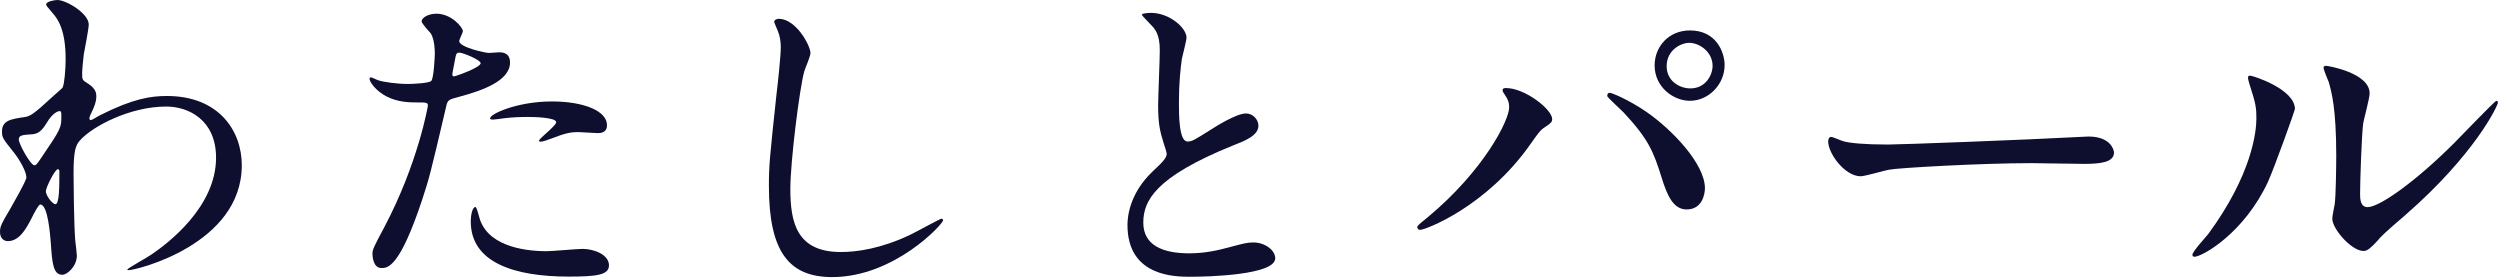 <svg width="144" height="16" viewBox="0 0 144 16" fill="none" xmlns="http://www.w3.org/2000/svg">
<path d="M132.188 6.284C132.188 6.352 131.021 9.618 130.632 10.48C129.258 13.428 126.855 14.789 126.397 14.789C126.306 14.789 126.283 14.721 126.283 14.676C126.283 14.494 127.015 13.7 127.199 13.474C129.716 10.049 129.968 7.577 129.968 6.828C129.968 6.239 129.945 5.989 129.579 4.878C129.533 4.719 129.487 4.583 129.487 4.469C129.487 4.401 129.51 4.356 129.602 4.356C129.762 4.356 132.188 5.127 132.188 6.284ZM136.216 14.449C135.552 14.562 134.339 13.224 134.339 12.589C134.339 12.476 134.454 11.886 134.477 11.773C134.545 11.342 134.568 9.55 134.568 8.983C134.568 6.216 134.293 5.286 134.133 4.719C134.087 4.606 133.836 4.016 133.836 3.902C133.836 3.812 133.927 3.789 133.973 3.789C134.087 3.789 136.491 4.197 136.491 5.377C136.491 5.649 136.17 6.828 136.124 7.078C136.033 7.69 135.941 10.434 135.941 11.183C135.941 11.478 135.964 11.931 136.376 11.931C137.063 11.931 139.168 10.434 141.365 8.234C141.755 7.849 143.7 5.808 143.791 5.808C143.837 5.808 143.883 5.853 143.883 5.898C143.883 6.08 142.556 8.892 138.55 12.385C137.36 13.406 137.131 13.632 136.971 13.836C136.582 14.267 136.376 14.426 136.216 14.449Z" fill="#0e0e2f"/>
<path d="M108.746 8.326C109.439 8.326 116.768 8.053 119.834 7.885C119.96 7.885 120.191 7.864 120.296 7.864C121.577 7.864 121.766 8.641 121.766 8.788C121.766 9.376 120.905 9.439 120.023 9.439C119.54 9.439 117.44 9.397 117.02 9.397C114.122 9.397 109.313 9.67 108.809 9.775C108.557 9.817 107.423 10.153 107.171 10.153C106.268 10.153 105.302 8.851 105.302 8.137C105.302 8.011 105.365 7.885 105.47 7.885C105.575 7.885 106.079 8.116 106.184 8.137C106.541 8.242 107.402 8.326 108.746 8.326Z" fill="#0e0e2f"/>
<path d="M97.343 1.753C98.876 1.753 99.338 3.034 99.338 3.748C99.338 4.861 98.414 5.806 97.343 5.806C96.377 5.806 95.306 5.008 95.306 3.769C95.306 2.698 96.104 1.753 97.343 1.753ZM97.301 2.467C96.818 2.467 95.999 2.887 95.999 3.811C95.999 4.693 96.776 5.092 97.364 5.092C98.267 5.092 98.645 4.294 98.645 3.79C98.645 2.992 97.889 2.467 97.301 2.467ZM86.927 6.184C86.927 5.848 86.822 5.68 86.696 5.491C86.57 5.302 86.549 5.26 86.549 5.197C86.549 5.092 86.633 5.071 86.738 5.071C87.851 5.071 89.405 6.31 89.405 6.856C89.405 7.045 89.3 7.108 89.027 7.297C88.712 7.486 88.586 7.696 88.166 8.284C85.625 11.917 82.097 13.24 81.803 13.24C81.677 13.24 81.635 13.135 81.635 13.093C81.635 13.009 81.698 12.946 82.223 12.526C85.457 9.838 86.927 6.94 86.927 6.184ZM92.576 5.533C92.576 5.428 92.618 5.344 92.723 5.344C92.828 5.344 93.773 5.722 94.823 6.436C96.314 7.465 98.204 9.439 98.204 10.846C98.204 11.161 98.057 12.064 97.154 12.064C96.398 12.064 96.041 11.308 95.705 10.216C95.243 8.746 94.97 8.032 93.521 6.478C93.374 6.331 92.576 5.596 92.576 5.533Z" fill="#0e0e2f"/>
<path d="M64.942 12.958C64.942 12.426 65.094 11.115 66.386 9.88C66.956 9.348 67.203 9.101 67.203 8.854C67.203 8.797 67.07 8.36 67.032 8.265C66.804 7.543 66.709 7.106 66.709 6.042C66.709 5.605 66.804 3.401 66.804 2.907C66.804 1.957 66.538 1.672 66.234 1.368C65.835 0.95 65.778 0.893 65.778 0.836C65.778 0.76 66.234 0.741 66.291 0.741C67.374 0.741 68.343 1.615 68.343 2.166C68.343 2.337 68.115 3.192 68.077 3.382C68.001 3.914 67.906 4.788 67.906 5.89C67.906 6.612 67.906 8.151 68.4 8.151C68.666 8.151 68.78 8.075 69.806 7.429C70.015 7.296 71.212 6.536 71.763 6.536C72.2 6.536 72.485 6.916 72.485 7.239C72.485 7.809 71.706 8.113 71.022 8.379C66.5 10.203 65.854 11.59 65.854 12.825C65.854 14.117 66.956 14.592 68.495 14.592C69.445 14.592 70.205 14.402 70.775 14.25C71.63 14.022 71.839 13.965 72.2 13.965C72.846 13.965 73.454 14.402 73.454 14.877C73.454 15.846 69.578 15.941 68.571 15.941C67.697 15.941 64.942 15.941 64.942 12.958Z" fill="#0e0e2f"/>
<path d="M44.859 1.083C45.847 1.083 46.683 2.622 46.683 3.059C46.683 3.249 46.36 3.971 46.322 4.123C46.056 5.092 45.524 9.291 45.524 10.887C45.524 12.806 45.885 14.516 48.431 14.516C49.362 14.516 50.73 14.326 52.421 13.528C52.706 13.395 54.15 12.597 54.226 12.597C54.302 12.597 54.321 12.654 54.321 12.692C54.321 12.901 51.509 15.96 47.937 15.96C45.467 15.96 44.289 14.535 44.289 10.716C44.289 9.538 44.327 9.158 44.726 5.434C44.802 4.807 44.973 3.249 44.973 2.717C44.973 2.375 44.916 2.052 44.802 1.786C44.783 1.729 44.593 1.292 44.593 1.273C44.593 1.14 44.745 1.083 44.859 1.083Z" fill="#0e0e2f"/>
<path d="M21.454 14.602C21.454 14.374 21.549 14.184 22.138 13.082C24.095 9.377 24.646 6.109 24.646 6.09C24.646 5.9 24.57 5.9 23.962 5.9C23.563 5.9 22.898 5.881 22.271 5.558C21.663 5.254 21.283 4.722 21.283 4.532C21.283 4.475 21.34 4.456 21.359 4.456C21.435 4.456 21.72 4.608 21.796 4.627C22.081 4.722 22.86 4.836 23.487 4.836C23.772 4.836 24.684 4.798 24.836 4.665C24.988 4.532 25.045 3.24 25.045 3.107C25.045 2.955 25.045 2.309 24.817 1.929C24.741 1.834 24.285 1.359 24.285 1.226C24.285 1.036 24.646 0.789 25.14 0.789C25.995 0.789 26.66 1.568 26.66 1.796C26.66 1.891 26.451 2.271 26.451 2.366C26.451 2.727 27.971 3.05 28.161 3.05C28.237 3.05 28.655 3.012 28.75 3.012C28.902 3.012 29.377 3.012 29.377 3.601C29.377 4.665 27.762 5.216 26.508 5.558C25.862 5.729 25.786 5.748 25.71 6.09C24.741 10.232 24.722 10.251 24.323 11.486C23.012 15.438 22.328 15.438 21.967 15.438C21.511 15.438 21.454 14.811 21.454 14.602ZM26.071 4.152C26.052 4.285 26.033 4.399 26.147 4.399C26.242 4.399 27.686 3.886 27.686 3.639C27.686 3.449 26.66 3.031 26.451 3.031C26.337 3.031 26.28 3.069 26.242 3.259C26.166 3.639 26.166 3.696 26.071 4.152ZM28.237 6.85C28.104 6.603 29.757 5.843 31.79 5.843C33.595 5.843 34.963 6.375 34.963 7.211C34.963 7.667 34.564 7.667 34.412 7.667C34.241 7.667 33.5 7.61 33.348 7.61C33.006 7.61 32.721 7.61 31.942 7.914C31.467 8.085 31.277 8.161 31.144 8.161C31.106 8.161 31.049 8.161 31.049 8.104C31.049 7.971 32.037 7.249 32.037 7.04C32.037 6.755 30.688 6.736 30.403 6.736C29.985 6.736 29.472 6.755 29.035 6.812C28.921 6.831 28.484 6.888 28.408 6.888C28.389 6.888 28.256 6.888 28.237 6.85ZM27.382 11.923C27.458 11.923 27.572 12.398 27.591 12.455C27.99 14.108 30.042 14.469 31.486 14.469C31.809 14.469 33.253 14.336 33.557 14.336C34.203 14.336 35.077 14.659 35.077 15.286C35.077 15.837 34.374 15.932 32.759 15.932C29.681 15.932 27.116 15.153 27.116 12.759C27.116 12.322 27.23 11.923 27.382 11.923Z" fill="#0e0e2f"/>
<path d="M4.731 4.237C4.731 4.598 4.75 4.617 5.054 4.807C5.548 5.111 5.548 5.415 5.548 5.548C5.548 5.871 5.434 6.137 5.282 6.46C5.225 6.574 5.149 6.726 5.149 6.821C5.149 6.878 5.187 6.916 5.225 6.916C5.32 6.916 5.681 6.669 5.776 6.631C7.657 5.681 8.683 5.529 9.614 5.529C12.578 5.529 13.927 7.505 13.927 9.519C13.927 14.079 7.847 15.561 7.41 15.561C7.372 15.561 7.334 15.561 7.334 15.523C7.334 15.466 8.531 14.801 8.74 14.649C9.69 14.003 12.445 11.913 12.445 9.082C12.445 6.916 10.868 6.137 9.576 6.137C7.486 6.137 5.32 7.277 4.598 8.094C4.351 8.379 4.237 8.702 4.237 9.994C4.237 10.412 4.256 12.825 4.332 13.832C4.351 13.984 4.427 14.611 4.427 14.725C4.427 15.333 3.876 15.827 3.591 15.827C3.059 15.827 3.002 15.143 2.926 13.984C2.888 13.585 2.774 11.78 2.318 11.78C2.223 11.78 1.976 12.255 1.824 12.559C1.539 13.11 1.14 13.889 0.456 13.889C0.228 13.889 0 13.737 0 13.357C0 13.034 0.095 12.863 0.57 12.065C0.76 11.723 1.52 10.412 1.52 10.222C1.52 9.88 1.121 9.177 0.779 8.759C0.171 7.999 0.114 7.923 0.114 7.581C0.114 6.935 0.627 6.859 1.406 6.745C1.729 6.688 1.843 6.669 3.116 5.491C3.211 5.396 3.591 5.092 3.61 5.035C3.705 4.845 3.781 4.009 3.781 3.42C3.781 1.729 3.344 1.102 3.021 0.741C2.698 0.361 2.66 0.323 2.66 0.247C2.66 0.095 3.116 0 3.306 0C3.819 0 5.111 0.779 5.111 1.406C5.111 1.691 4.864 2.888 4.826 3.135C4.788 3.439 4.731 4.028 4.731 4.237ZM3.458 6.403C3.344 6.384 3.021 6.517 2.698 7.068C2.527 7.334 2.318 7.695 1.881 7.733C1.273 7.771 1.083 7.79 1.083 8.037C1.083 8.303 1.767 9.519 1.976 9.519C2.09 9.519 2.147 9.424 2.356 9.12C3.534 7.391 3.534 7.353 3.534 6.669C3.534 6.517 3.534 6.422 3.458 6.403ZM3.325 9.747C3.173 9.747 2.641 10.792 2.641 11.02C2.641 11.267 3.021 11.761 3.192 11.761C3.42 11.761 3.42 10.735 3.42 9.861C3.42 9.785 3.382 9.747 3.325 9.747Z" fill="#0e0e2f"/>
</svg>
